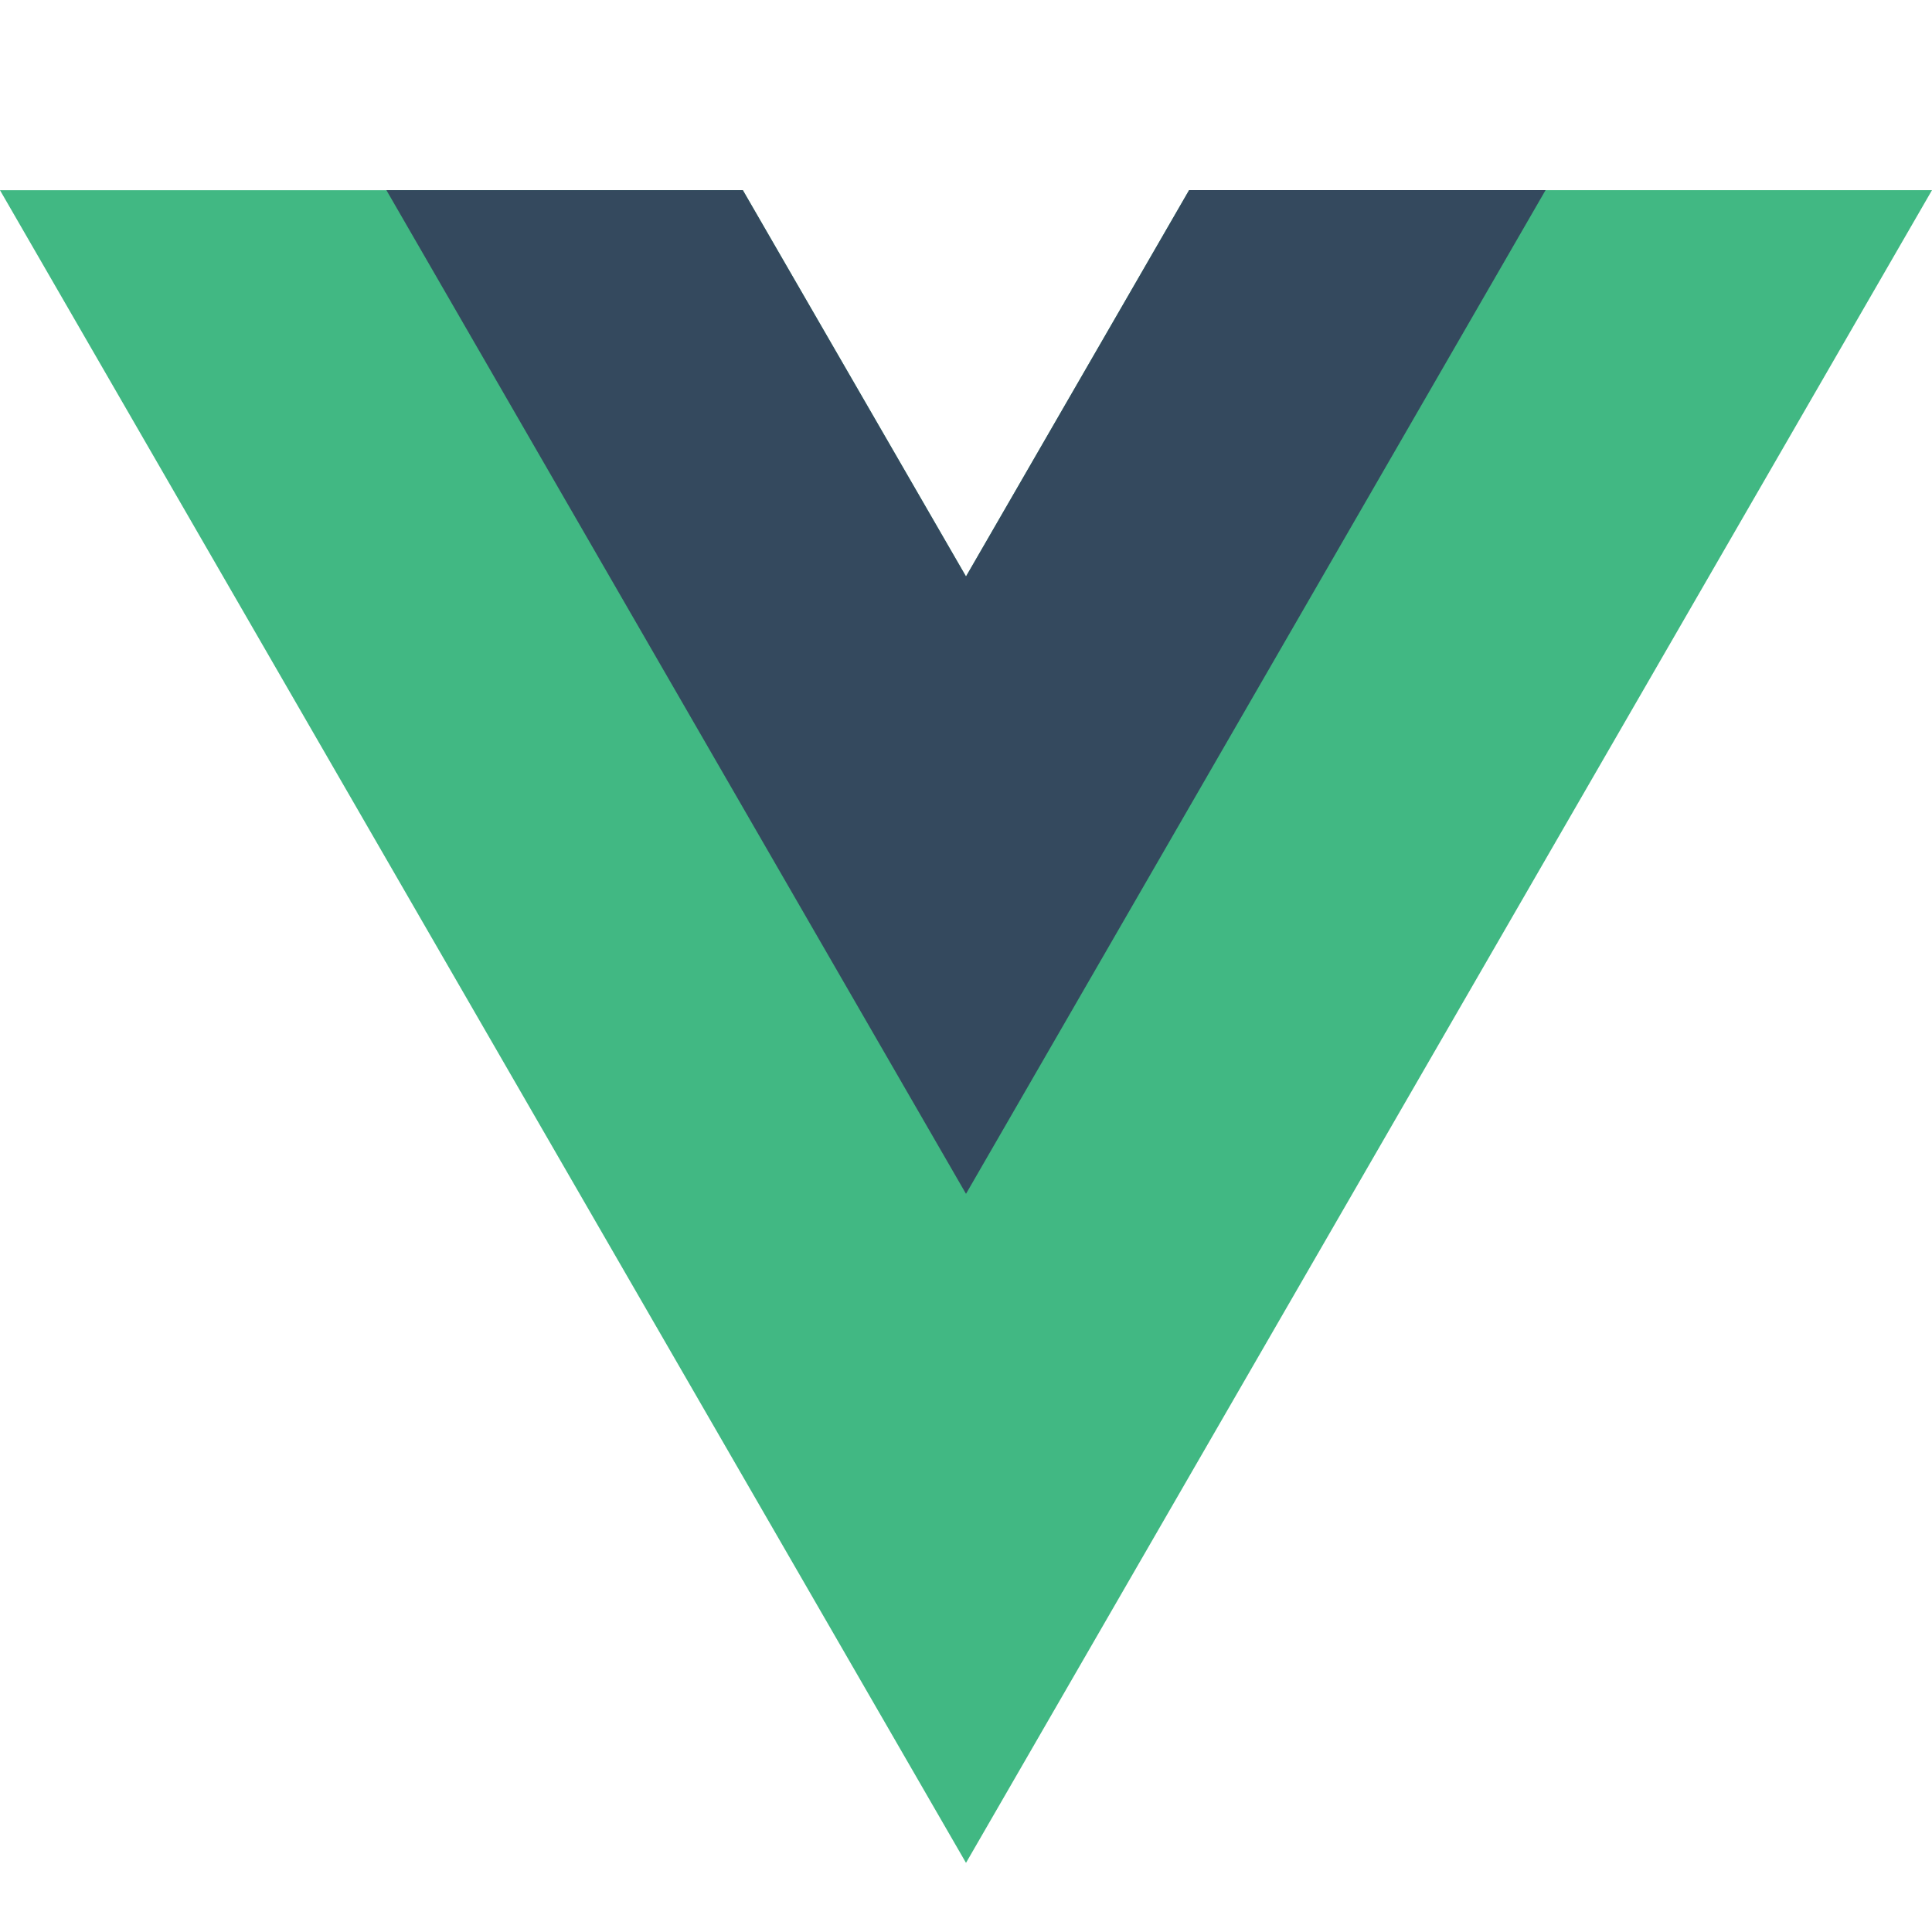 <svg width="28" height="28" viewBox="0 0 28 28" fill="none" xmlns="http://www.w3.org/2000/svg">
<path d="M17.233 2.757L14 8.355L10.766 2.757H0L14 26.998L28 2.756H17.232L17.233 2.757Z" fill="#41B883"/>
<path d="M17.233 2.756L14 8.354L10.766 2.756H5.6L14 17.302L22.4 2.755H17.233V2.756Z" fill="#34495E"/>
</svg>
